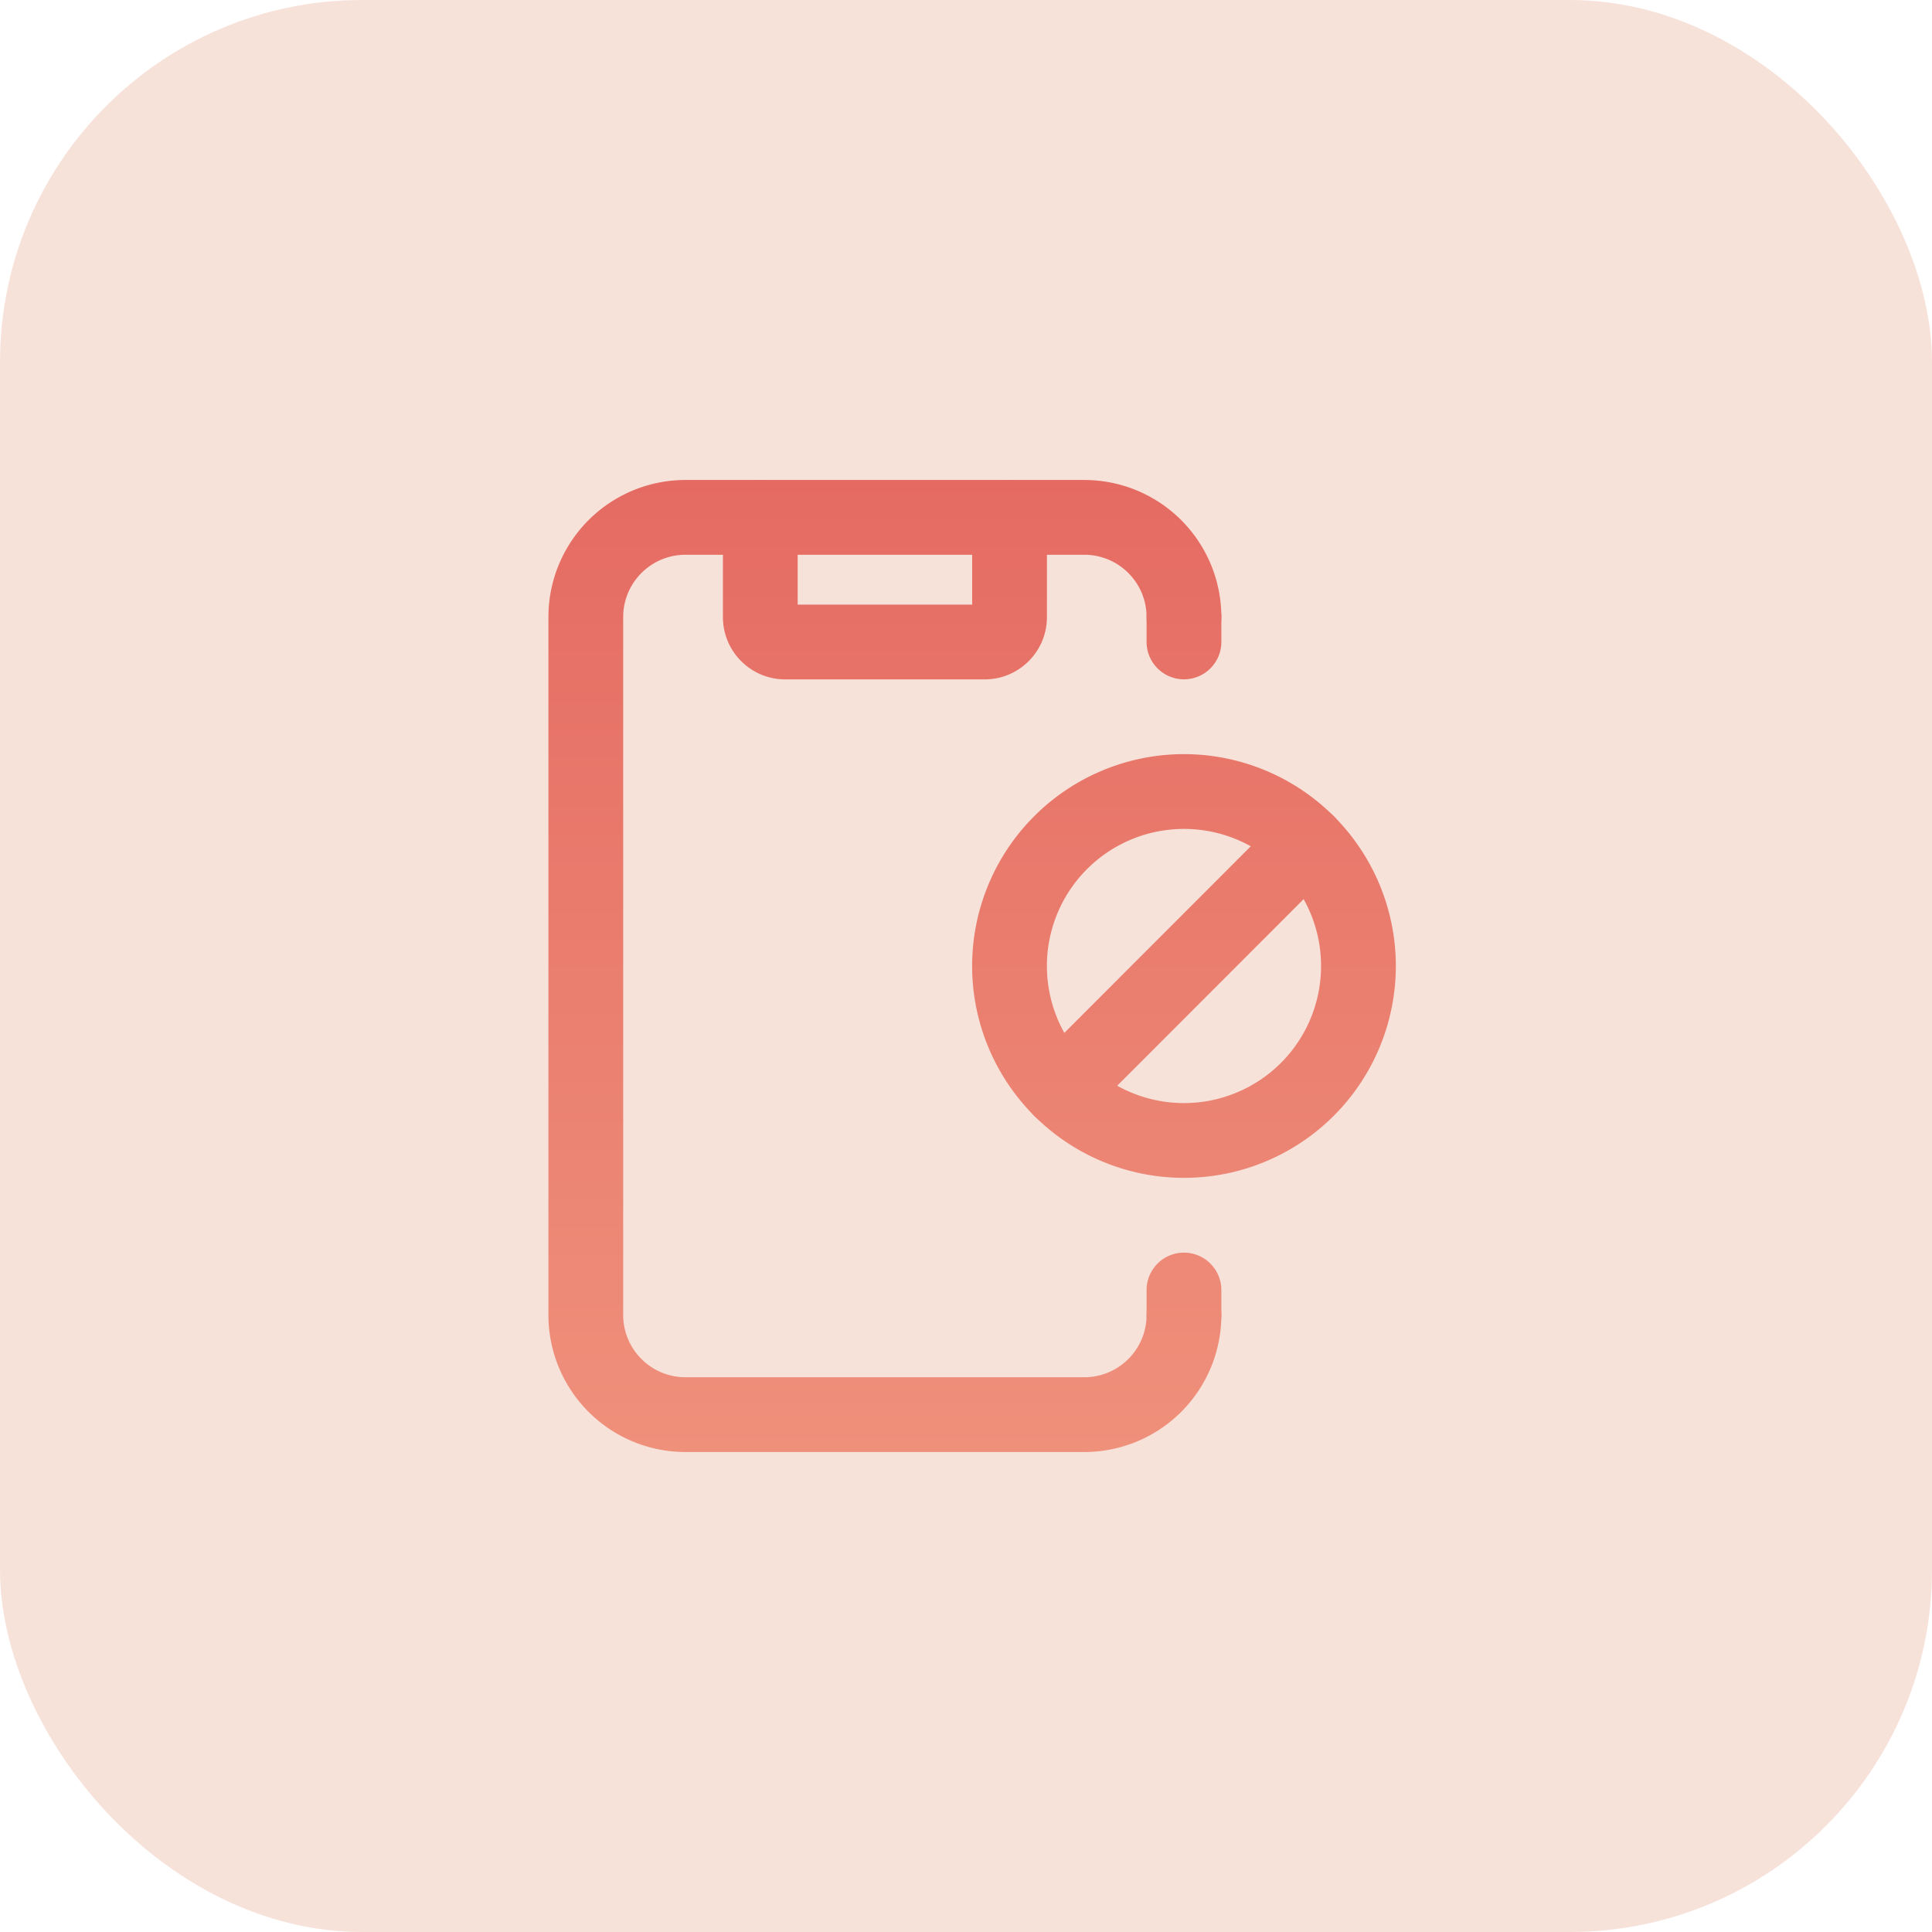 <svg xmlns="http://www.w3.org/2000/svg" width="64" height="64" fill="none" xmlns:v="https://vecta.io/nano"><rect width="64" height="64" rx="12" fill="#f7e2da"/><g fill-rule="evenodd"><path d="M22.708 18.377c-1.14 0-2.064.924-2.064 2.064v23.118c0 1.14.924 2.064 2.064 2.064h13.21c1.14 0 2.064-.924 2.064-2.064a1.24 1.24 0 0 1 1.239-1.238 1.24 1.24 0 0 1 1.238 1.238 4.54 4.54 0 0 1-4.541 4.541h-13.21a4.54 4.54 0 0 1-4.541-4.541V20.441a4.54 4.54 0 0 1 4.541-4.541h13.21a4.54 4.54 0 0 1 4.541 4.541 1.24 1.24 0 0 1-1.238 1.239 1.24 1.24 0 0 1-1.239-1.239c0-1.14-.924-2.064-2.064-2.064h-13.21z" fill="url(#A)"/><path d="M39.221 41.495a1.24 1.24 0 0 1 1.238 1.238v.826a1.24 1.24 0 0 1-1.238 1.239 1.24 1.24 0 0 1-1.239-1.239v-.826a1.24 1.24 0 0 1 1.239-1.238z" fill="url(#A)"/><path d="M39.221 19.202a1.24 1.24 0 0 1 1.238 1.238v.826a1.24 1.24 0 0 1-1.238 1.238 1.24 1.24 0 0 1-1.239-1.238v-.826a1.24 1.24 0 0 1 1.239-1.238z" fill="url(#A)"/><path d="M25.185 15.9a1.24 1.24 0 0 1 1.239 1.239v2.89h5.78v-2.89a1.24 1.24 0 0 1 1.238-1.239 1.24 1.24 0 0 1 1.239 1.239v3.303c0 1.14-.924 2.064-2.064 2.064h-6.605c-1.14 0-2.064-.924-2.064-2.064v-3.303a1.24 1.24 0 0 1 1.238-1.239z" fill="url(#A)"/><path d="M39.221 27.459a4.54 4.54 0 1 0 0 9.082 4.54 4.54 0 1 0 0-9.082zM32.203 32a7.02 7.02 0 0 1 7.018-7.018A7.02 7.02 0 0 1 46.239 32a7.02 7.02 0 0 1-7.018 7.018A7.02 7.02 0 0 1 32.203 32z" fill="url(#A)"/><path d="M44.181 27.035a1.24 1.24 0 0 1 .001 1.752l-8.17 8.177a1.24 1.24 0 0 1-1.751.001 1.24 1.24 0 0 1-.001-1.751l8.17-8.177a1.24 1.24 0 0 1 1.751-.001z" fill="url(#A)"/></g><defs><linearGradient id="A" x1="32.203" y1="15.9" x2="32.203" y2="48.1" gradientUnits="userSpaceOnUse"><stop stop-color="#e56b62"/><stop offset="1" stop-color="#ef907b"/></linearGradient></defs></svg>